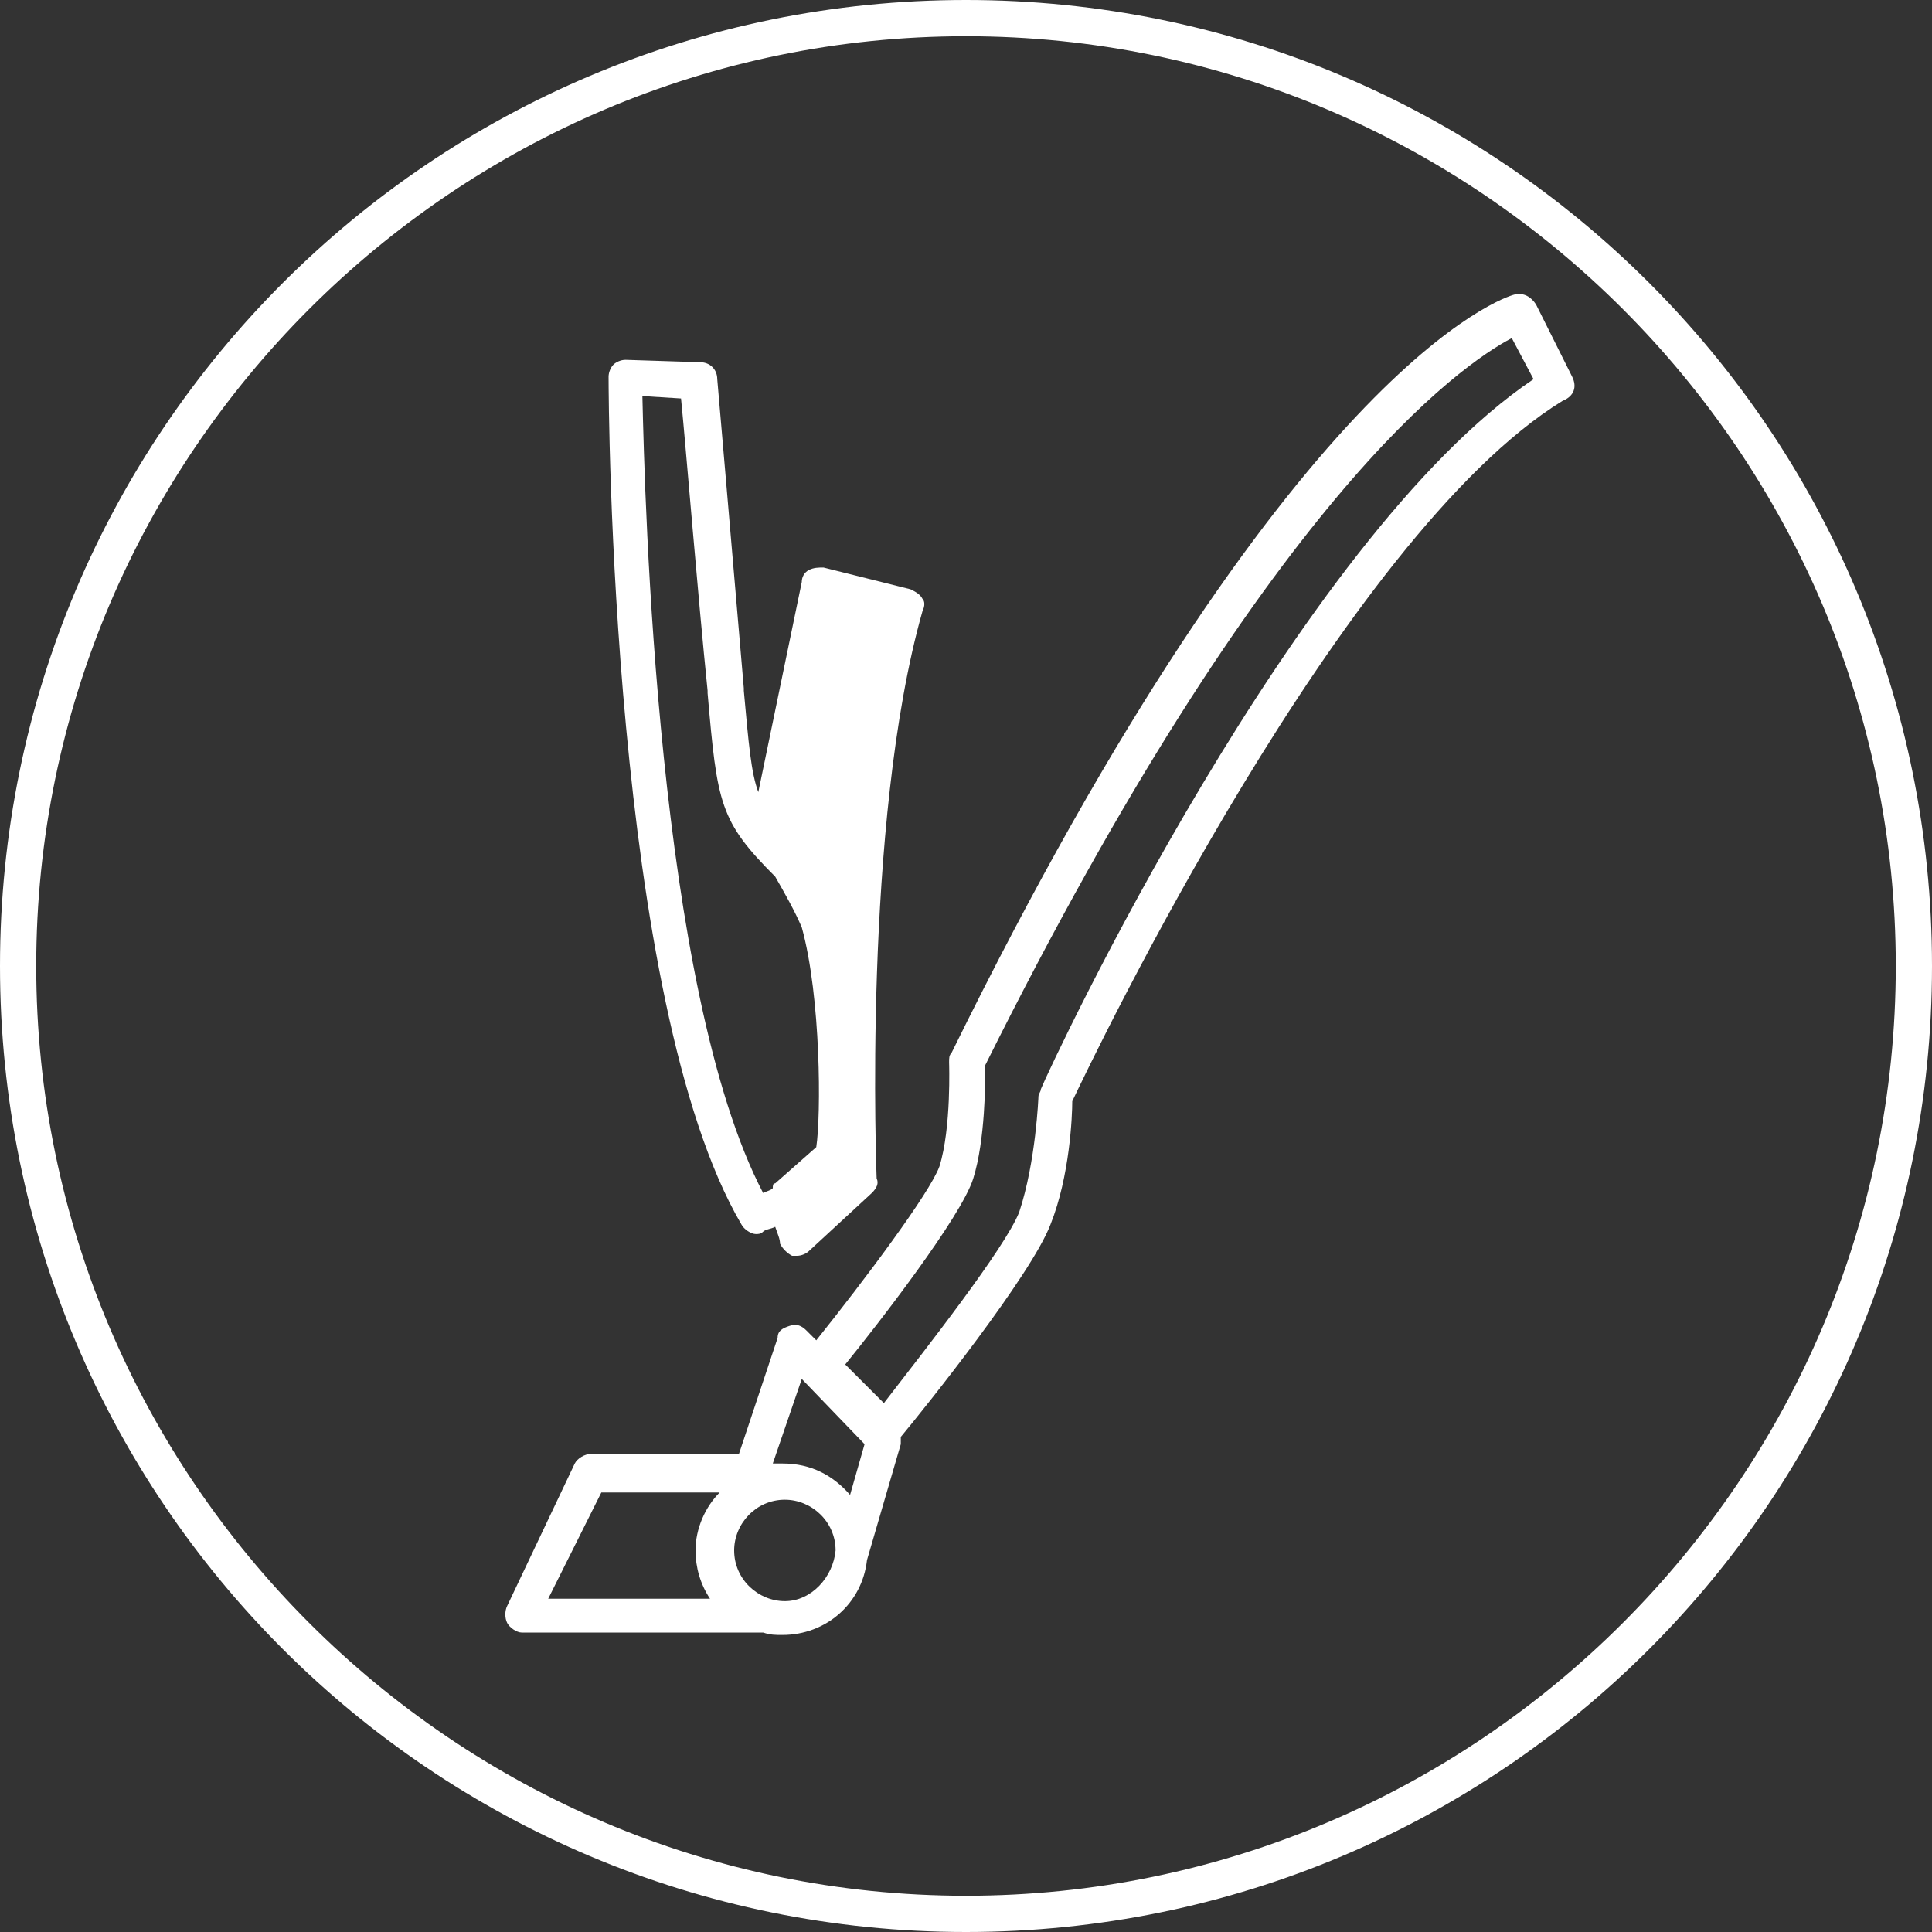 <?xml version="1.0" encoding="utf-8"?>
<!-- Generator: Adobe Illustrator 21.0.2, SVG Export Plug-In . SVG Version: 6.00 Build 0)  -->
<svg version="1.1" id="Layer_1" xmlns="http://www.w3.org/2000/svg" xmlns:xlink="http://www.w3.org/1999/xlink" x="0px" y="0px"
	 viewBox="0 0 80 80" style="enable-background:new 0 0 80 80;" xml:space="preserve">
<rect x="0" y="0" width="80" height="80" fill="#333333" stroke="none"/>
<style type="text/css">
	.st0{fill:#FFFFFF;}
</style>
<path class="st0" d="M65.1,15.6l-1.5-3c-0.2-0.3-0.5-0.5-0.9-0.4s-9.3,2.9-23.3,31.4c-0.1,0.1-0.1,0.2-0.1,0.4c0,0,0.1,2.7-0.4,4.3
	c-0.4,1.1-3.1,4.7-5.1,7.2l-0.4-0.4c-0.2-0.2-0.4-0.3-0.7-0.2s-0.5,0.2-0.5,0.5l-1.6,4.8h-6.1c-0.3,0-0.6,0.2-0.7,0.4L21,66.5
	c-0.1,0.2-0.1,0.5,0,0.7s0.4,0.4,0.6,0.4h10c0.3,0.1,0.5,0.1,0.8,0.1c1.8,0,3.3-1.3,3.5-3.1l0,0l1.4-4.8c0-0.1,0-0.2,0-0.3
	c1-1.2,5.4-6.7,6.2-8.8c0.8-2,0.9-4.5,0.9-5.1c0.9-1.9,11.2-23.4,20.3-29C65.2,16.4,65.3,16,65.1,15.6z M33.2,57.1l2.6,2.7l-0.6,2.1
	c-0.7-0.8-1.6-1.3-2.8-1.3c-0.2,0-0.3,0-0.4,0L33.2,57.1z M24.9,61.8h4.9c-0.6,0.6-1,1.5-1,2.4c0,0.7,0.2,1.4,0.6,2h-6.7L24.9,61.8z
	 M32.5,66.3c-1.1,0-2.1-0.9-2.1-2.1c0-1.1,0.9-2.1,2.1-2.1c1.1,0,2.1,0.9,2.1,2.1C34.5,65.3,33.6,66.3,32.5,66.3z M43.1,45.1
	c0,0.1-0.1,0.2-0.1,0.3c0,0-0.1,2.7-0.8,4.8c-0.6,1.5-3.9,5.7-5.6,7.9L35,56.5c1.3-1.6,4.8-6.1,5.3-7.7c0.5-1.6,0.5-4,0.5-4.7
	c11.7-23.5,19.7-29,21.8-30.1l0.9,1.7C53.7,22.3,43.5,44.1,43.1,45.1z"/>
<path class="st0" d="M38.2,24.8c-0.1-0.2-0.3-0.3-0.5-0.4l-3.6-0.9c-0.2,0-0.4,0-0.6,0.1c-0.2,0.1-0.3,0.3-0.3,0.5l-1.8,8.7
	c-0.3-0.8-0.4-2-0.6-4.2v-0.1c-0.4-4.7-1.1-12.8-1.1-12.8c0-0.4-0.3-0.7-0.7-0.7l-3.1-0.1c-0.2,0-0.4,0.1-0.5,0.2
	c-0.1,0.1-0.2,0.3-0.2,0.5c0,1.1,0.1,25.9,5.5,35.1c0.1,0.2,0.4,0.4,0.6,0.4c0.1,0,0.2,0,0.3-0.1c0.1-0.1,0.3-0.1,0.5-0.2
	c0.1,0.3,0.2,0.5,0.2,0.7c0.1,0.2,0.3,0.4,0.5,0.5c0.1,0,0.1,0,0.2,0c0.2,0,0.4-0.1,0.5-0.2l2.6-2.4c0.2-0.2,0.3-0.4,0.2-0.6
	c0-0.1-0.6-14.7,1.9-23.5C38.3,25.1,38.3,24.9,38.2,24.8z M26.6,16.4l1.6,0.1c0.2,2,0.7,8.2,1.1,12.1v0.1c0.4,4.6,0.5,5.3,2.8,7.6
	c0.4,0.7,0.8,1.4,1.1,2.1c0.8,2.9,0.8,7.8,0.6,9.1L32.1,49C32,49,32,49.1,32,49.2c-0.1,0.1-0.2,0.1-0.4,0.2
	C27.2,41,26.7,20.7,26.6,16.4z"/>
<g>
	<path class="st0" d="M40,1.5c21.2,0,38.5,17.3,38.5,38.5S61.2,78.5,40,78.5S1.5,61.2,1.5,40S18.8,1.5,40,1.5 M40,0
		C17.9,0,0,17.9,0,40s17.9,40,40,40s40-17.9,40-40S62.1,0,40,0L40,0z"/>
</g>
</svg>
